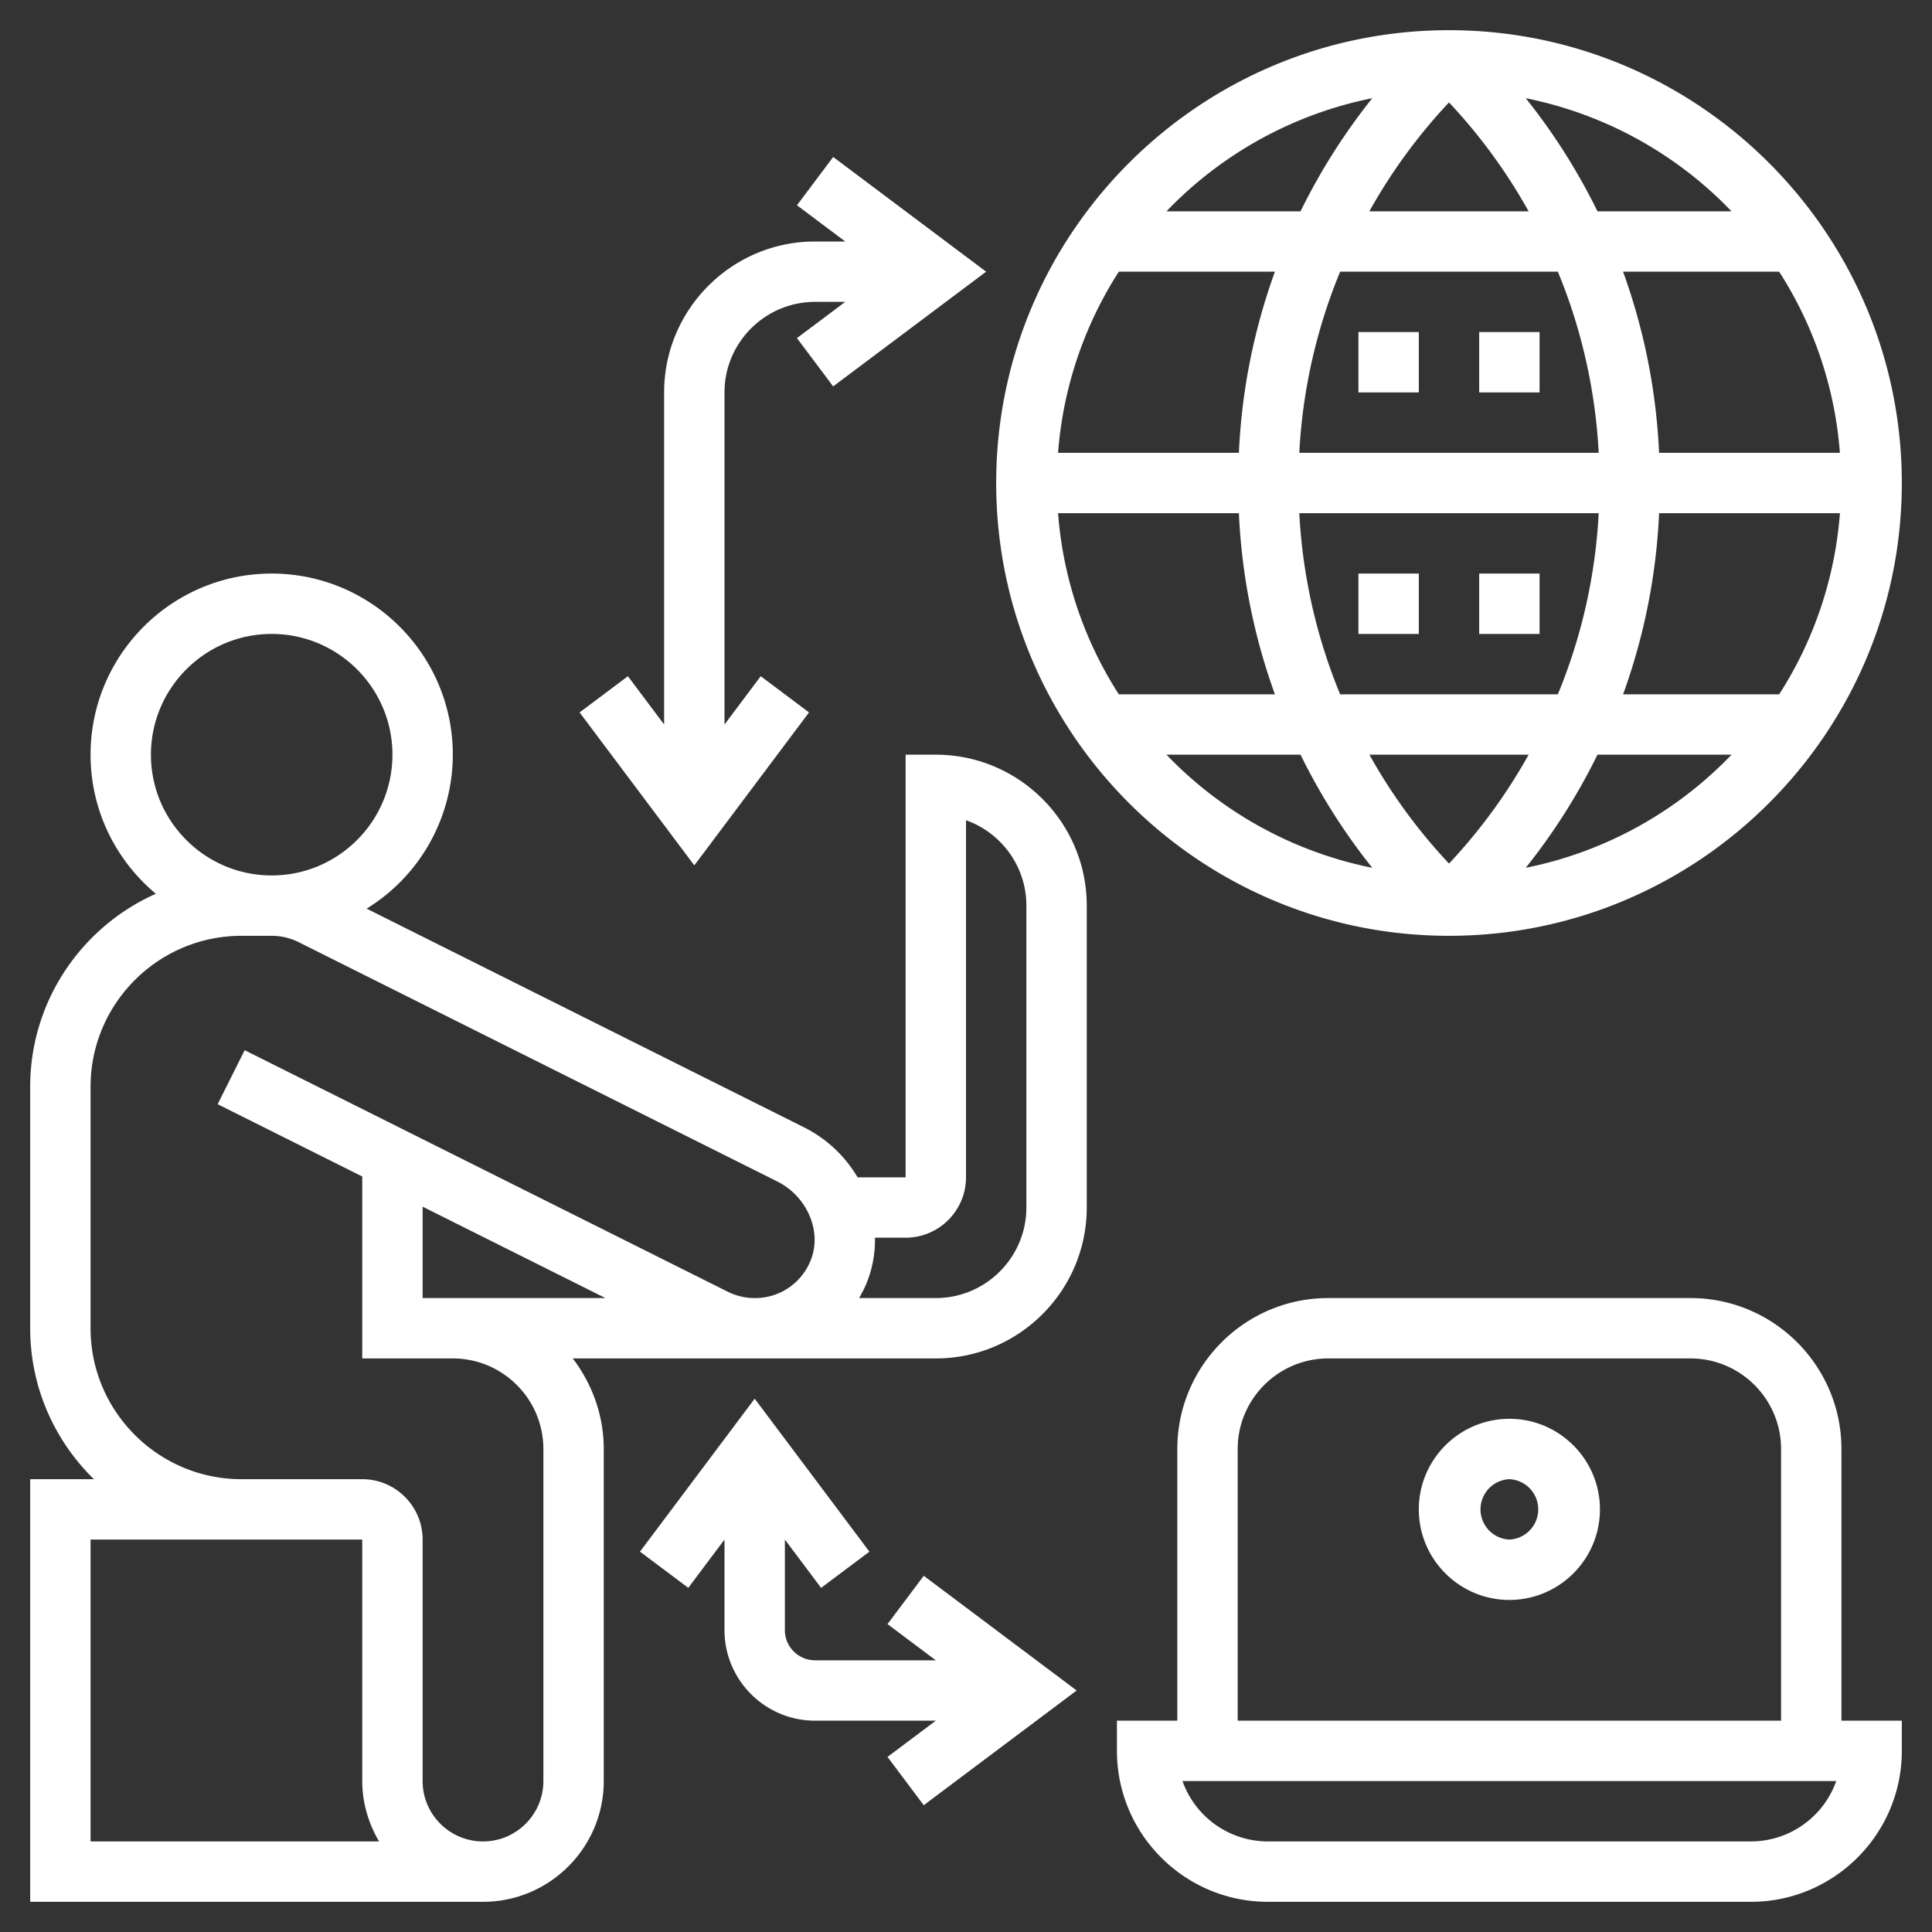 <svg xmlns="http://www.w3.org/2000/svg" version="1.1" xmlns:xlink="http://www.w3.org/1999/xlink" width="55" height="55" x="0" y="0" viewBox="0 0 64 64" style="enable-background:new 0 0 512 512" xml:space="preserve"><rect x="0" y="0" width="64" height="64" fill="#333333" stroke="none"/><g><path d="M31 25h-1v14h-1.592a4.272 4.272 0 0 0-1.766-1.652L12.145 30.1A5.994 5.994 0 0 0 15 25c0-3.309-2.691-6-6-6s-6 2.691-6 6c0 1.85.842 3.505 2.162 4.607C2.714 30.698 1 33.151 1 36v8c0 1.958.81 3.728 2.111 5H1v14h15c2.206 0 4-1.794 4-4V48c0-1.13-.391-2.162-1.026-3H31c2.757 0 5-2.243 5-5V30c0-2.757-2.243-5-5-5zM9 21c2.206 0 4 1.794 4 4s-1.794 4-4 4-4-1.794-4-4 1.794-4 4-4zM3 51h9v8c0 .732.212 1.409.556 2H3zm15-3v11c0 1.103-.897 2-2 2s-2-.897-2-2v-8c0-1.103-.897-2-2-2H8c-2.757 0-5-2.243-5-5v-8c0-2.757 2.243-5 5-5h1a2 2 0 0 1 .89.209l15.857 7.928c1 .5 1.496 1.677 1.104 2.621A1.976 1.976 0 0 1 24.999 43a2 2 0 0 1-.889-.209L8.105 34.789l-.895 1.789L12 38.973V45h3c1.654 0 3 1.346 3 3zm2.055-5H14v-3.027zM34 40c0 1.654-1.346 3-3 3h-2.541c.088-.153.171-.309.24-.476A3.793 3.793 0 0 0 28.984 41H30c1.103 0 2-.897 2-2V27.171c1.164.413 2 1.525 2 2.829zM48 31c8.271 0 15-6.729 15-15S56.271 1 48 1 33 7.729 33 16s6.729 15 15 15zm0-27.607A18.163 18.163 0 0 1 50.637 7h-5.275A18.2 18.2 0 0 1 48 3.393zM51.606 9a18.203 18.203 0 0 1 1.353 6h-9.918a18.178 18.178 0 0 1 1.353-6zm9.343 6h-5.99a20.27 20.27 0 0 0-1.193-6h5.171a12.896 12.896 0 0 1 2.012 6zM48 28.607A18.203 18.203 0 0 1 45.363 25h5.275A18.209 18.209 0 0 1 48 28.607zM44.394 23a18.203 18.203 0 0 1-1.353-6h9.918a18.178 18.178 0 0 1-1.353 6zm10.566-6h5.99a12.907 12.907 0 0 1-2.012 6h-5.171a20.27 20.27 0 0 0 1.193-6zm-13.92-2h-5.99a12.907 12.907 0 0 1 2.012-6h5.171a20.27 20.27 0 0 0-1.193 6zm0 2a20.27 20.27 0 0 0 1.193 6h-5.171a12.896 12.896 0 0 1-2.012-6zm-2.399 8h4.441a20.357 20.357 0 0 0 2.376 3.747A12.979 12.979 0 0 1 38.641 25zm11.901 3.747A20.357 20.357 0 0 0 52.918 25h4.441a12.979 12.979 0 0 1-6.817 3.747zM57.359 7h-4.441a20.357 20.357 0 0 0-2.376-3.747A12.979 12.979 0 0 1 57.359 7zM45.458 3.253A20.41 20.41 0 0 0 43.082 7h-4.441a12.979 12.979 0 0 1 6.817-3.747z" fill="#ffffff" opacity="1" data-original="#000000"></path><path d="M45 11h2v2h-2zM49 11h2v2h-2zM45 19h2v2h-2zM49 19h2v2h-2zM26.8 23.6l-1.6-1.2L24 24V13c0-1.654 1.346-3 3-3h1l-1.6 1.2 1.2 1.6L32.667 9 27.6 5.2l-1.2 1.6L28 8h-1c-2.757 0-5 2.243-5 5v11l-1.2-1.6-1.6 1.2 3.8 5.067zM29.4 53.8 31 55h-4c-.551 0-1-.448-1-1v-3l1.2 1.6 1.6-1.199-3.8-5.068-3.8 5.067 1.6 1.199L24 51v3c0 1.654 1.346 3 3 3h4l-1.6 1.2 1.2 1.6 5.066-3.8-5.066-3.8zM61 48c0-2.757-2.243-5-5-5H44c-2.757 0-5 2.243-5 5v9h-2v1c0 2.757 2.243 5 5 5h16c2.757 0 5-2.243 5-5v-1h-2zm-20 0c0-1.654 1.346-3 3-3h12c1.654 0 3 1.346 3 3v9H41zm17 13H42a3.006 3.006 0 0 1-2.829-2h21.657A3.004 3.004 0 0 1 58 61z" fill="#ffffff" opacity="1" data-original="#000000"></path><path d="M50 47c-1.654 0-3 1.346-3 3s1.346 3 3 3 3-1.346 3-3-1.346-3-3-3zm0 4a1.001 1.001 0 0 1 0-2 1.001 1.001 0 0 1 0 2z" fill="#ffffff" opacity="1" data-original="#000000"></path></g></svg>